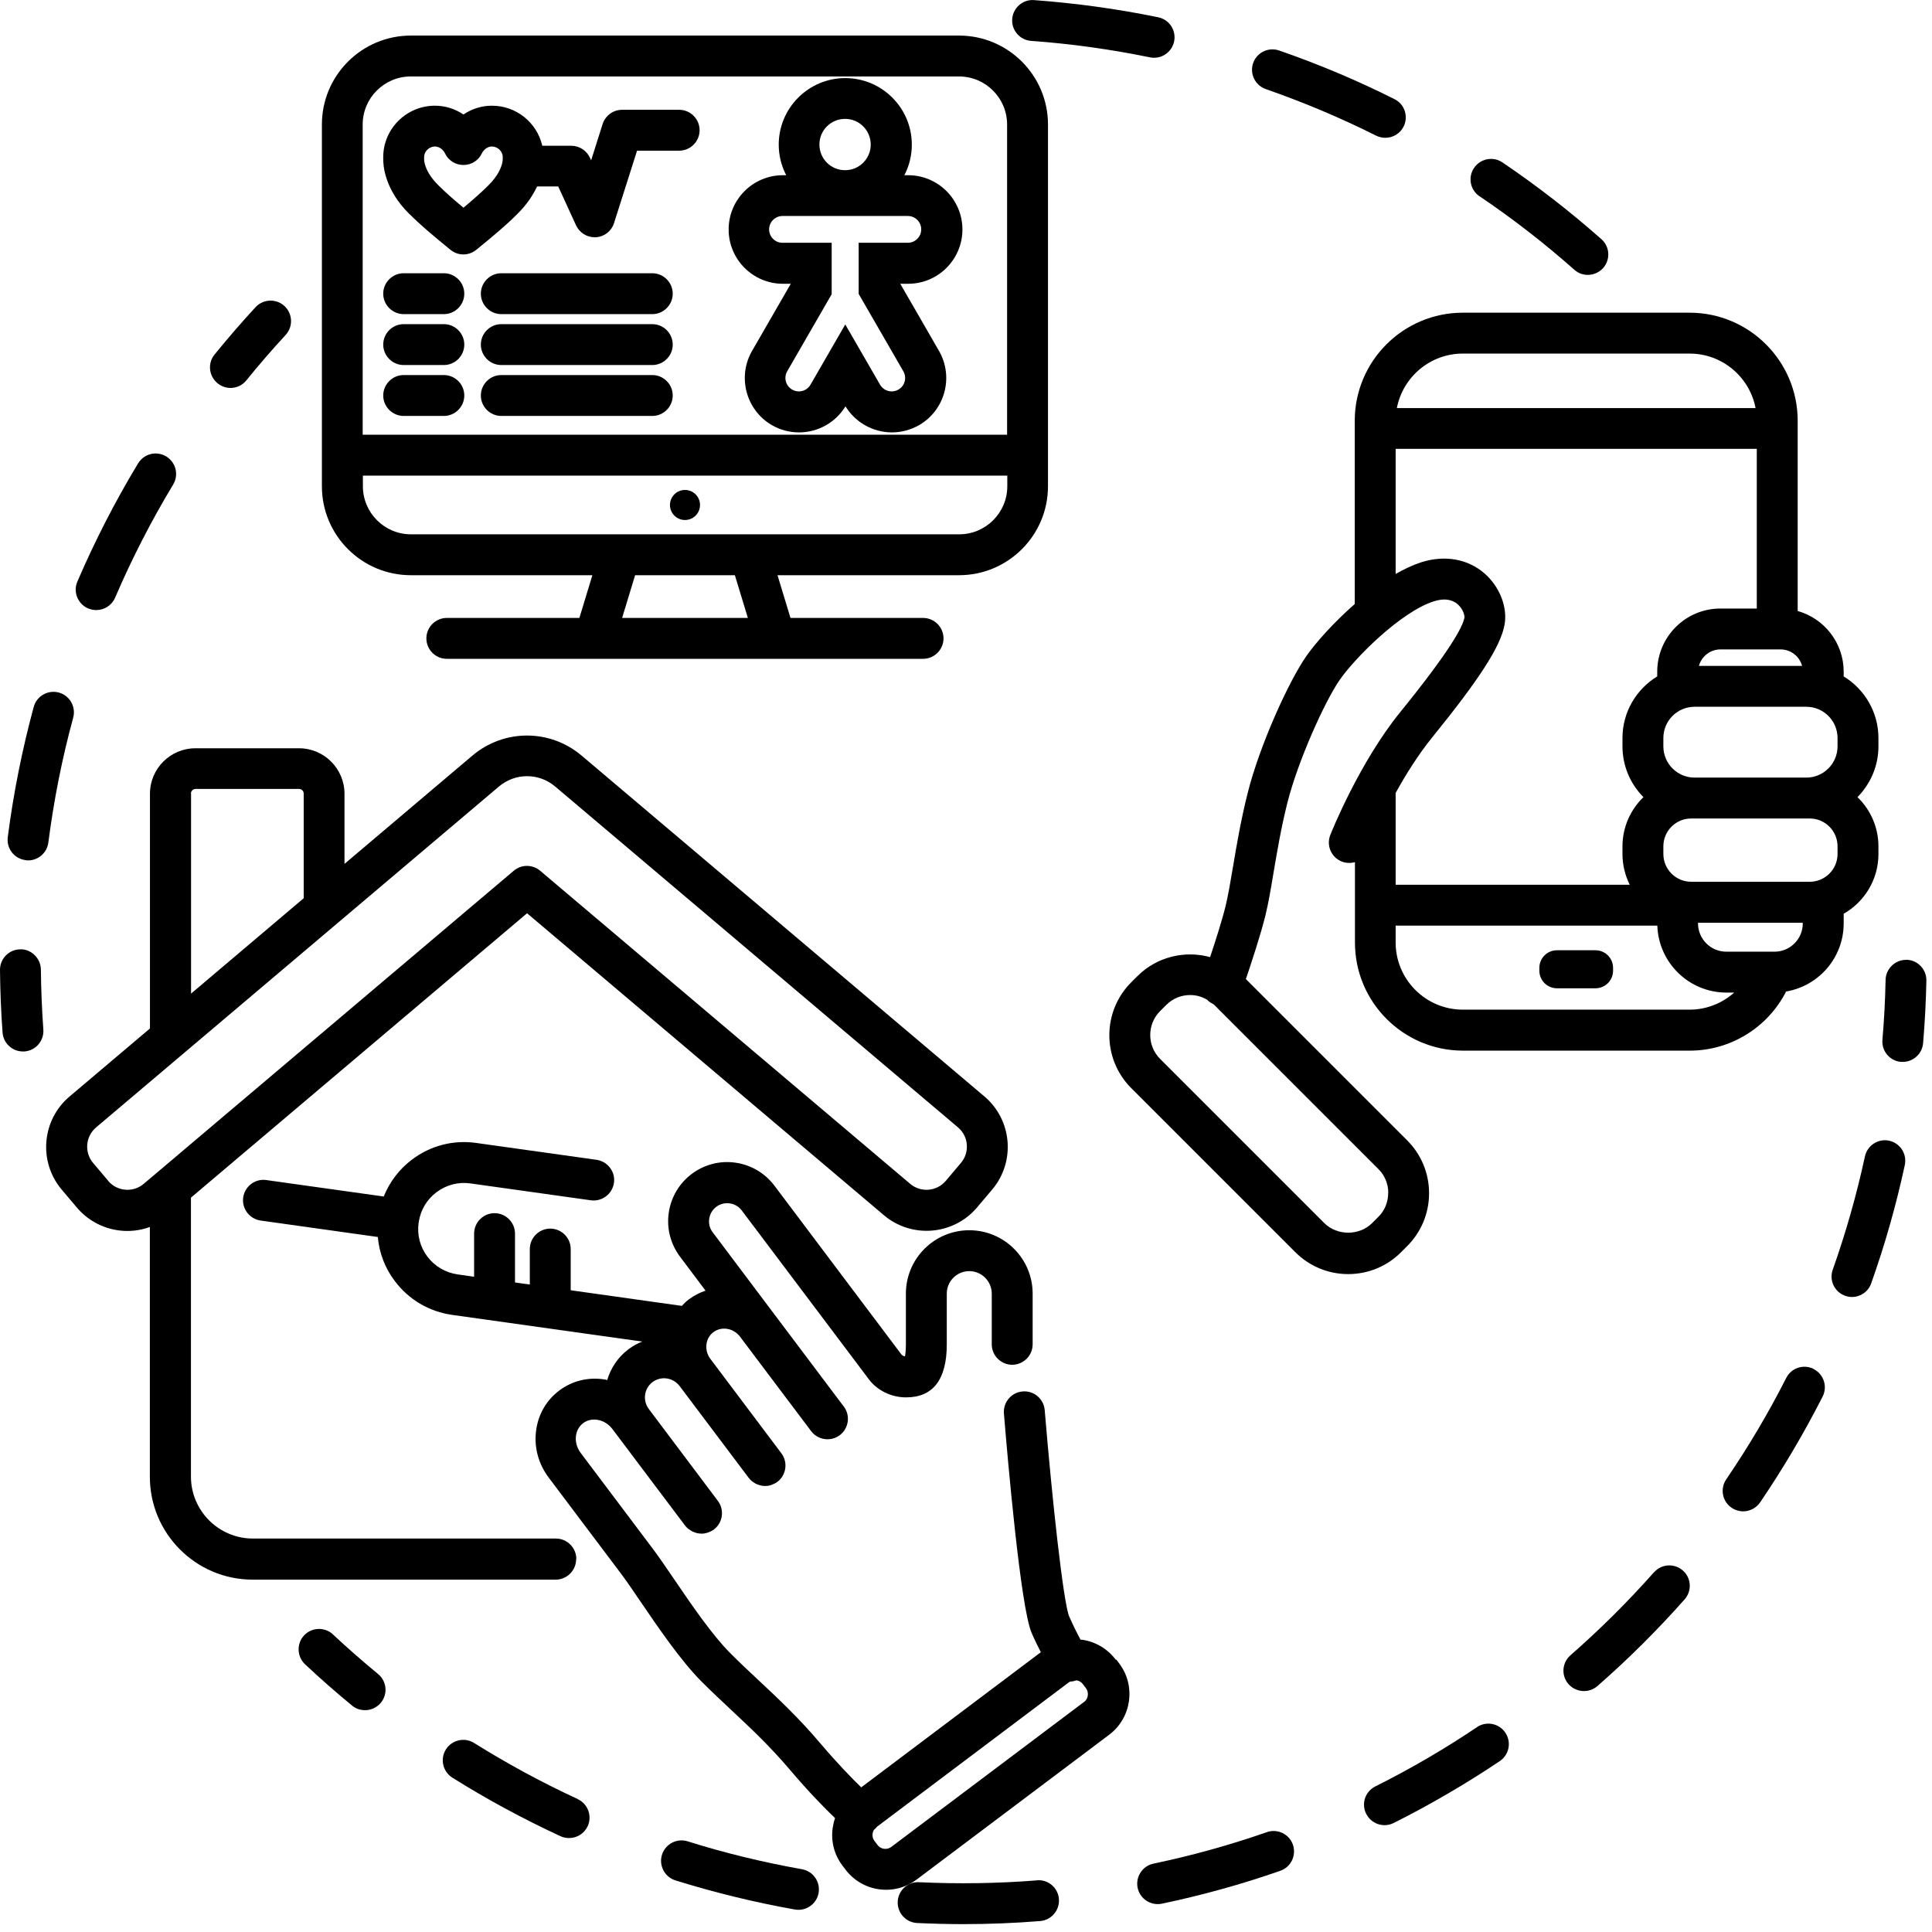 <svg width="100%" style="" viewBox="0 0 189 189" fill="currentColor" xmlns="http://www.w3.org/2000/svg">
<g clip-path="url(#clip0_27_11)">
<path d="M40.19 56.27H57.95L56.68 60.45H43.71C42.61 60.45 41.71 61.35 41.71 62.45C41.71 63.55 42.61 64.45 43.71 64.45H90.3C91.4 64.45 92.3 63.55 92.3 62.45C92.3 61.35 91.4 60.45 90.3 60.45H77.33L76.06 56.27H93.82C98.62 56.27 102.52 52.37 102.52 47.57V12.18C102.52 7.38 98.62 3.48 93.82 3.48H40.19C35.39 3.48 31.49 7.38 31.49 12.18V47.57C31.49 52.37 35.39 56.27 40.19 56.27ZM73.16 60.45H60.86L62.13 56.27H71.89L73.16 60.45ZM93.83 52.27H40.2C37.61 52.27 35.5 50.16 35.5 47.57V46.53H98.54V47.57C98.54 50.16 96.43 52.27 93.84 52.27H93.83ZM40.19 7.48H93.82C96.41 7.48 98.52 9.59 98.52 12.18V42.53H35.48V12.18C35.48 9.59 37.59 7.48 40.18 7.48H40.19Z" fill="currentColor"/>
<path d="M67.01 50.87C67.822 50.87 68.48 50.212 68.48 49.4C68.48 48.588 67.822 47.93 67.01 47.93C66.198 47.93 65.54 48.588 65.54 49.4C65.54 50.212 66.198 50.87 67.01 50.87Z" fill="currentColor"/>
<path d="M40.05 20.93C41.12 22 42.29 22.99 44.07 24.44C44.44 24.74 44.88 24.89 45.33 24.89C45.78 24.89 46.22 24.74 46.59 24.44C48.37 22.99 49.54 22.01 50.6 20.94C51.56 20 52.15 19.07 52.54 18.24H54.61L56.35 22.04C56.68 22.75 57.39 23.21 58.17 23.21C58.21 23.21 58.25 23.21 58.29 23.21C59.12 23.16 59.82 22.61 60.07 21.82L62.32 14.74H66.44C67.54 14.74 68.44 13.84 68.44 12.74C68.44 11.64 67.54 10.74 66.44 10.74H60.86C59.99 10.74 59.22 11.3 58.95 12.14L57.83 15.68L57.71 15.43C57.38 14.72 56.67 14.26 55.89 14.26H53.05C52.54 12.02 50.53 10.34 48.12 10.34C47.12 10.34 46.15 10.65 45.34 11.2C44.52 10.65 43.56 10.34 42.55 10.34C39.76 10.34 37.49 12.6 37.49 15.37V15.47C37.47 16.14 37.6 18.53 40.05 20.94V20.93ZM41.49 15.36C41.49 14.81 41.99 14.33 42.55 14.33C43 14.33 43.38 14.68 43.53 15C43.86 15.7 44.56 16.14 45.34 16.14C46.12 16.14 46.81 15.7 47.14 15C47.29 14.68 47.67 14.33 48.12 14.33C48.69 14.33 49.18 14.81 49.18 15.36V15.41C49.18 15.49 49.18 15.51 49.18 15.59C49.18 15.6 49.18 15.69 49.15 15.84C49.15 15.84 49.15 15.85 49.15 15.86C49.07 16.27 48.8 17.12 47.79 18.12C47.1 18.81 46.34 19.48 45.34 20.32C44.33 19.48 43.57 18.81 42.87 18.11C41.5 16.76 41.49 15.65 41.49 15.61C41.49 15.53 41.49 15.46 41.49 15.38V15.36Z" fill="currentColor"/>
<path d="M76.57 27.76H77.36L73.57 34.33C72.11 36.87 72.98 40.12 75.51 41.59C76.32 42.06 77.24 42.3 78.17 42.3C80.02 42.3 81.75 41.33 82.71 39.75C83.67 41.32 85.4 42.3 87.25 42.3C88.18 42.3 89.1 42.05 89.91 41.59C92.45 40.12 93.32 36.87 91.86 34.33L88.07 27.76H88.84C91.77 27.76 94.15 25.38 94.15 22.45C94.15 19.52 91.77 17.14 88.84 17.14H88.47C88.94 16.24 89.2 15.23 89.2 14.15C89.2 10.56 86.28 7.64 82.69 7.64C79.1 7.64 76.18 10.56 76.18 14.15C76.18 15.23 76.45 16.24 76.91 17.14H76.59C73.66 17.14 71.28 19.52 71.28 22.45C71.28 25.38 73.66 27.76 76.59 27.76H76.57ZM82.67 11.63C84.06 11.63 85.18 12.75 85.18 14.14C85.18 15.53 84.06 16.65 82.67 16.65C81.28 16.65 80.16 15.53 80.16 14.14C80.16 12.75 81.28 11.63 82.67 11.63ZM76.57 21.13H88.81C89.54 21.13 90.12 21.72 90.12 22.44C90.12 23.16 89.53 23.75 88.81 23.75H84V28.75L88.37 36.32C88.73 36.95 88.52 37.75 87.89 38.11C87.68 38.23 87.46 38.29 87.23 38.29C86.78 38.29 86.33 38.05 86.09 37.63L82.69 31.74L79.29 37.63C79.05 38.05 78.61 38.29 78.15 38.29C77.93 38.29 77.7 38.23 77.49 38.11C76.86 37.75 76.65 36.94 77.01 36.32L81.36 28.78V23.75H76.55C75.82 23.75 75.24 23.16 75.24 22.44C75.24 21.72 75.83 21.13 76.55 21.13H76.57Z" fill="currentColor"/>
<path d="M39.49 30.73H43.42C44.52 30.73 45.42 29.83 45.42 28.73C45.42 27.63 44.52 26.73 43.42 26.73H39.49C38.39 26.73 37.49 27.63 37.49 28.73C37.49 29.83 38.39 30.73 39.49 30.73Z" fill="currentColor"/>
<path d="M63.81 26.73H49.04C47.94 26.73 47.04 27.63 47.04 28.73C47.04 29.83 47.94 30.73 49.04 30.73H63.81C64.91 30.73 65.81 29.83 65.81 28.73C65.81 27.63 64.91 26.73 63.81 26.73Z" fill="currentColor"/>
<path d="M39.49 35.71H43.42C44.52 35.71 45.42 34.81 45.42 33.71C45.42 32.61 44.52 31.71 43.42 31.71H39.49C38.39 31.71 37.49 32.61 37.49 33.71C37.49 34.81 38.39 35.71 39.49 35.71Z" fill="currentColor"/>
<path d="M63.81 31.71H49.04C47.94 31.71 47.04 32.61 47.04 33.71C47.04 34.81 47.94 35.71 49.04 35.71H63.81C64.91 35.71 65.81 34.81 65.81 33.71C65.81 32.61 64.91 31.71 63.81 31.71Z" fill="currentColor"/>
<path d="M39.49 40.69H43.42C44.52 40.69 45.42 39.79 45.42 38.69C45.42 37.59 44.52 36.69 43.42 36.69H39.49C38.39 36.69 37.49 37.59 37.49 38.69C37.49 39.79 38.39 40.69 39.49 40.69Z" fill="currentColor"/>
<path d="M63.81 36.69H49.04C47.94 36.69 47.04 37.59 47.04 38.69C47.04 39.79 47.94 40.69 49.04 40.69H63.81C64.91 40.69 65.81 39.79 65.81 38.69C65.81 37.59 64.91 36.69 63.81 36.69Z" fill="currentColor"/>
<path d="M156.08 92.96H152.31C151.36 92.96 150.59 93.73 150.59 94.68V94.96C150.59 95.91 151.36 96.68 152.31 96.68H156.08C157.03 96.68 157.8 95.91 157.8 94.96V94.68C157.8 93.73 157.03 92.96 156.08 92.96Z" fill="currentColor"/>
<path d="M56.38 152.51C56.38 151.41 55.48 150.51 54.38 150.51H24.74C21.4 150.51 18.68 147.79 18.68 144.45V117.16L51.56 89.34L86.47 118.88C89.19 121.18 93.28 120.84 95.58 118.12L97.06 116.37C99.36 113.65 99.02 109.56 96.3 107.26L56.9 73.92C53.8 71.3 49.31 71.3 46.21 73.92L33.7 84.51V77.65C33.7 75.2 31.71 73.2 29.25 73.2H19.12C16.67 73.2 14.67 75.19 14.67 77.65V100.61L6.8 107.27C4.08 109.57 3.74 113.66 6.04 116.38L7.52 118.13C8.8 119.64 10.62 120.42 12.46 120.42C13.2 120.42 13.95 120.29 14.66 120.03V144.47C14.66 150.02 19.17 154.53 24.72 154.53H54.36C55.46 154.53 56.36 153.63 56.36 152.53L56.38 152.51ZM18.68 77.63C18.68 77.38 18.88 77.18 19.13 77.18H29.26C29.51 77.18 29.71 77.38 29.71 77.63V87.87L18.69 97.2V77.63H18.68ZM10.59 115.52L9.11 113.77C8.23 112.73 8.36 111.17 9.4 110.29L48.8 76.95C49.6 76.27 50.58 75.93 51.56 75.93C52.54 75.93 53.52 76.27 54.32 76.95L93.72 110.29C94.22 110.72 94.53 111.31 94.58 111.97C94.63 112.63 94.43 113.26 94 113.77L92.52 115.52C91.64 116.56 90.08 116.69 89.04 115.81L52.84 85.18C52.09 84.55 51 84.55 50.26 85.18L14.06 115.81C13.02 116.69 11.46 116.56 10.58 115.52H10.59Z" fill="currentColor"/>
<path d="M109.14 162.35C108.34 161.29 107.17 160.6 105.86 160.41C105.81 160.41 105.76 160.41 105.71 160.41C105.41 159.86 105.02 159.1 104.59 158.12C104.02 156.73 102.93 146.77 102.2 137.95C102.11 136.85 101.14 136.02 100.04 136.12C98.94 136.21 98.12 137.18 98.21 138.28C98.57 142.69 99.84 157.28 100.92 159.74C101.24 160.48 101.55 161.1 101.82 161.63L84.25 174.85C83.31 173.94 81.92 172.51 80.29 170.59C78.13 168.04 76.1 166.14 74.13 164.3C73.21 163.44 72.31 162.6 71.43 161.71C69.65 159.93 67.61 156.93 65.97 154.52C65.21 153.41 64.49 152.35 63.9 151.56L56.81 142.14C56.44 141.65 56.28 141.07 56.34 140.5C56.4 139.97 56.65 139.52 57.05 139.22C57.45 138.92 57.95 138.81 58.47 138.9C59.04 139 59.55 139.32 59.92 139.81L67.01 149.23C67.1 149.35 67.21 149.46 67.32 149.55C67.36 149.58 67.4 149.61 67.44 149.63C67.52 149.69 67.6 149.74 67.68 149.79C67.73 149.82 67.78 149.84 67.83 149.86C67.91 149.89 67.99 149.92 68.08 149.95C68.13 149.96 68.19 149.98 68.24 149.99C68.33 150.01 68.42 150.02 68.51 150.02C68.55 150.02 68.58 150.03 68.62 150.03C68.63 150.03 68.64 150.03 68.66 150.03C68.84 150.03 69.02 150 69.2 149.94C69.24 149.93 69.27 149.91 69.31 149.9C69.49 149.83 69.67 149.75 69.83 149.63C70.71 148.97 70.89 147.71 70.23 146.83L63.48 137.85C63.17 137.44 63.04 136.94 63.11 136.44C63.18 135.94 63.44 135.5 63.84 135.2C64.24 134.9 64.73 134.78 65.23 134.85C65.73 134.92 66.18 135.19 66.49 135.6L73.25 144.58C73.34 144.7 73.45 144.81 73.56 144.9C73.6 144.93 73.63 144.95 73.67 144.98C73.75 145.04 73.83 145.09 73.92 145.14C73.97 145.16 74.01 145.18 74.06 145.2C74.15 145.24 74.23 145.27 74.32 145.29C74.37 145.3 74.42 145.32 74.47 145.33C74.56 145.35 74.66 145.36 74.75 145.36C74.78 145.36 74.82 145.37 74.85 145.37C74.86 145.37 74.87 145.37 74.88 145.37C75.06 145.37 75.24 145.34 75.42 145.28C75.46 145.27 75.49 145.26 75.52 145.24C75.7 145.17 75.88 145.09 76.04 144.97C76.92 144.31 77.1 143.05 76.44 142.17L69.5 132.94C69.18 132.52 69.05 132.01 69.11 131.51C69.17 131.03 69.41 130.6 69.79 130.32C70.59 129.72 71.76 129.92 72.4 130.77L74.35 133.36L79.35 140C80.01 140.88 81.27 141.06 82.15 140.4C83.03 139.74 83.21 138.48 82.55 137.6L82.14 137.06L77.55 130.96L75.6 128.37L69.72 120.55C69.43 120.17 69.31 119.7 69.38 119.23C69.45 118.76 69.69 118.34 70.07 118.06C70.85 117.47 71.97 117.63 72.56 118.41L84.93 134.84C85.52 135.7 86.84 136.7 88.64 136.7C91.28 136.7 92.62 134.95 92.62 131.51V126.55C92.62 125.33 93.61 124.35 94.82 124.35C96.03 124.35 97.02 125.34 97.02 126.55V131.51C97.02 132.61 97.92 133.51 99.02 133.51C100.12 133.51 101.02 132.61 101.02 131.51V126.55C101.02 123.13 98.24 120.35 94.82 120.35C91.4 120.35 88.62 123.13 88.62 126.55V131.51C88.62 132.12 88.57 132.49 88.53 132.69C88.33 132.66 88.22 132.55 88.18 132.5L75.76 115.99C74.83 114.76 73.48 113.96 71.95 113.74C70.42 113.52 68.9 113.92 67.67 114.84C66.44 115.77 65.64 117.12 65.42 118.65C65.2 120.18 65.6 121.7 66.52 122.93L69.02 126.26C68.45 126.45 67.9 126.73 67.39 127.11C67.14 127.3 66.91 127.52 66.7 127.75L55.83 126.22V122.19C55.83 121.09 54.93 120.19 53.83 120.19C52.73 120.19 51.83 121.09 51.83 122.19V125.66L50.38 125.46V120.68C50.38 119.58 49.48 118.68 48.38 118.68C47.28 118.68 46.38 119.58 46.38 120.68V124.9L44.77 124.67C43.58 124.5 42.53 123.88 41.81 122.93C41.09 121.98 40.79 120.81 40.95 119.63C40.95 119.6 40.96 119.58 40.97 119.55C40.97 119.55 40.97 119.53 40.97 119.52C41.15 118.36 41.76 117.34 42.7 116.63C43.66 115.91 44.84 115.6 46.03 115.77L57.8 117.42C58.89 117.57 59.9 116.81 60.06 115.72C60.22 114.63 59.45 113.62 58.36 113.46L46.59 111.81C44.35 111.49 42.11 112.07 40.3 113.44C39.05 114.38 38.11 115.63 37.54 117.05L26.05 115.44C24.96 115.28 23.95 116.05 23.79 117.14C23.64 118.23 24.4 119.24 25.49 119.4L36.96 121.01C37.1 122.57 37.66 124.06 38.63 125.33C39.99 127.14 41.98 128.31 44.23 128.63L62.83 131.24C62.35 131.43 61.89 131.68 61.47 132C60.46 132.76 59.75 133.82 59.4 135.01C59.34 135 59.29 134.97 59.22 134.96C57.6 134.68 56 135.06 54.71 136.03C53.42 137 52.61 138.43 52.43 140.07C52.25 141.66 52.7 143.25 53.68 144.55L60.77 153.97C61.31 154.69 62 155.7 62.73 156.78C64.47 159.33 66.63 162.5 68.67 164.54C69.59 165.46 70.52 166.33 71.47 167.22C73.35 168.98 75.3 170.8 77.31 173.17C79.13 175.32 80.68 176.89 81.69 177.86C81.58 178.17 81.51 178.49 81.46 178.81C81.27 180.13 81.61 181.44 82.41 182.5L82.7 182.88C83.5 183.94 84.66 184.63 85.98 184.82C86.22 184.85 86.45 184.87 86.69 184.87C87.76 184.87 88.8 184.52 89.67 183.87L108.51 169.7C110.7 168.05 111.14 164.92 109.49 162.73L109.2 162.35H109.14ZM106.04 166.5L87.2 180.67C86.92 180.88 86.62 180.88 86.48 180.86C86.33 180.84 86.05 180.76 85.84 180.48L85.55 180.1C85.34 179.82 85.34 179.52 85.36 179.38C85.37 179.29 85.41 179.15 85.5 179C85.57 178.94 85.64 178.88 85.71 178.81C85.74 178.78 85.76 178.74 85.78 178.71L104.57 164.57C104.57 164.57 104.66 164.53 104.7 164.5C104.9 164.5 105.1 164.45 105.3 164.38C105.45 164.4 105.73 164.48 105.94 164.76L106.23 165.14C106.55 165.57 106.47 166.19 106.04 166.51V166.5Z" fill="currentColor"/>
<path d="M174.7 97C177.91 96.47 180.36 93.69 180.36 90.33V89.39C182.39 88.23 183.76 86.05 183.76 83.55V82.8C183.76 80.91 182.97 79.2 181.71 77.98C182.97 76.7 183.76 74.95 183.76 73.01V72.2C183.76 69.65 182.39 67.41 180.36 66.17V65.71C180.36 62.88 178.45 60.5 175.86 59.77V41.16C175.86 35.33 171.12 30.59 165.29 30.59H143.1C137.27 30.59 132.53 35.33 132.53 41.16V59.09C130.44 60.92 128.68 62.91 127.79 64.19C126.03 66.72 123.2 72.99 122.05 77.6C121.39 80.23 120.98 82.65 120.62 84.79C120.37 86.28 120.15 87.56 119.91 88.57C119.58 89.94 118.91 92.04 118.38 93.63C115.93 92.96 113.19 93.57 111.26 95.5L110.66 96.1C107.81 98.95 107.81 103.59 110.66 106.44L126.72 122.5C128.1 123.88 129.94 124.64 131.89 124.64C133.84 124.64 135.68 123.88 137.06 122.5L137.66 121.9C139.04 120.52 139.8 118.68 139.8 116.73C139.8 114.78 139.04 112.94 137.66 111.56L121.88 95.78C122.44 94.13 123.36 91.32 123.8 89.52C124.08 88.37 124.31 87.02 124.57 85.46C124.92 83.39 125.31 81.05 125.93 78.57C126.95 74.5 129.58 68.63 131.08 66.48C132.55 64.37 137 59.88 140.25 58.83C141.23 58.51 142.03 58.61 142.61 59.12C143.15 59.6 143.29 60.23 143.26 60.42C143.1 61.31 141.87 63.64 136.99 69.65C132.98 74.59 130.25 81.39 130.14 81.68C129.73 82.71 130.23 83.87 131.26 84.28C131.69 84.45 132.14 84.45 132.55 84.34V92.21C132.55 98.04 137.29 102.78 143.12 102.78H165.31C169.31 102.78 172.94 100.5 174.72 97.01L174.7 97ZM135.8 116.71C135.8 117.59 135.46 118.43 134.83 119.05L134.23 119.65C132.98 120.9 130.8 120.9 129.55 119.65L113.49 103.59C112.2 102.3 112.2 100.2 113.49 98.91L114.09 98.31C114.74 97.66 115.58 97.34 116.43 97.34C117.01 97.34 117.58 97.5 118.09 97.8C118.25 97.97 118.44 98.11 118.66 98.21C118.7 98.24 118.74 98.27 118.78 98.3L134.84 114.36C135.47 114.98 135.81 115.82 135.81 116.7L135.8 116.71ZM176.36 90.33C176.36 91.86 175.12 93.1 173.59 93.1H168.88C167.35 93.1 166.11 91.86 166.11 90.33V90.27H176.35V90.33H176.36ZM179.76 72.2V73.01C179.76 74.7 178.39 76.07 176.7 76.07H165.78C164.09 76.07 162.72 74.7 162.72 73.01V72.2C162.72 70.51 164.09 69.14 165.78 69.14H176.7C178.39 69.14 179.76 70.51 179.76 72.2ZM177.04 80.07C178.54 80.07 179.76 81.29 179.76 82.79V83.54C179.76 85.04 178.54 86.26 177.04 86.26H165.44C163.94 86.26 162.72 85.04 162.72 83.54V82.79C162.72 81.29 163.94 80.07 165.44 80.07H177.04ZM166.2 65.14C166.45 64.22 167.3 63.53 168.3 63.53H174.19C175.19 63.53 176.04 64.21 176.29 65.14H166.2ZM143.1 34.59H165.29C168.49 34.59 171.16 36.89 171.74 39.92H136.65C137.23 36.89 139.9 34.59 143.1 34.59ZM140.08 72.17C144.73 66.44 146.79 63.24 147.18 61.14C147.5 59.43 146.72 57.41 145.24 56.11C143.6 54.67 141.33 54.27 139.02 55.01C138.21 55.27 137.37 55.67 136.53 56.15V43.91H171.86V59.53H168.3C164.89 59.53 162.12 62.3 162.12 65.71V66.17C160.09 67.41 158.72 69.64 158.72 72.2V73.01C158.72 74.94 159.5 76.7 160.77 77.98C159.51 79.2 158.72 80.91 158.72 82.8V83.55C158.72 84.63 158.98 85.64 159.43 86.55H136.53V77.57C137.52 75.78 138.73 73.84 140.08 72.17ZM143.1 98.77C139.48 98.77 136.53 95.82 136.53 92.2V90.55H162.13C162.25 94.18 165.23 97.1 168.89 97.1H169.65C168.47 98.15 166.94 98.77 165.29 98.77H143.1Z" fill="currentColor"/>
<path d="M1.98 92.87C0.88 92.88 -0.01 93.78 8.3452e-05 94.89C0.02 96.93 0.1 98.99 0.25 101.01C0.33 102.06 1.2 102.86 2.24 102.86C2.29 102.86 2.34 102.86 2.39 102.86C3.49 102.78 4.32 101.82 4.24 100.72C4.1 98.78 4.02 96.8 4 94.85C3.99 93.75 3.05 92.83 1.98 92.87Z" fill="currentColor"/>
<path d="M8.63 59.52C8.89 59.63 9.15 59.68 9.42 59.68C10.2 59.68 10.93 59.23 11.26 58.47C12.89 54.67 14.8 50.95 16.94 47.4C17.51 46.45 17.21 45.23 16.26 44.65C15.31 44.08 14.09 44.38 13.51 45.33C11.27 49.03 9.28 52.92 7.57 56.89C7.13 57.91 7.61 59.08 8.62 59.52H8.63Z" fill="currentColor"/>
<path d="M2.49 84.15C2.58 84.16 2.66 84.17 2.75 84.17C3.74 84.17 4.6 83.43 4.73 82.42C5.26 78.31 6.07 74.2 7.16 70.21C7.45 69.14 6.82 68.04 5.76 67.75C4.69 67.46 3.59 68.09 3.3 69.15C2.17 73.32 1.31 77.61 0.76 81.9C0.62 83 1.39 84 2.49 84.14V84.15Z" fill="currentColor"/>
<path d="M21.29 37.5C21.66 37.8 22.11 37.95 22.55 37.95C23.13 37.95 23.71 37.7 24.1 37.21C25.33 35.69 26.62 34.2 27.94 32.77C28.69 31.96 28.64 30.69 27.83 29.94C27.02 29.19 25.75 29.24 25 30.05C23.62 31.54 22.28 33.1 20.99 34.68C20.29 35.54 20.43 36.8 21.28 37.49L21.29 37.5Z" fill="currentColor"/>
<path d="M186.5 93.9C185.43 93.87 184.48 94.75 184.46 95.86C184.42 97.81 184.32 99.79 184.15 101.72C184.06 102.82 184.87 103.79 185.97 103.88C186.03 103.88 186.08 103.88 186.14 103.88C187.17 103.88 188.04 103.09 188.13 102.05C188.3 100.03 188.41 97.97 188.45 95.93C188.47 94.83 187.6 93.91 186.49 93.89L186.5 93.9Z" fill="currentColor"/>
<path d="M144.49 168.96C141.31 171.1 137.96 173.05 134.54 174.76C133.55 175.25 133.15 176.46 133.65 177.44C134 178.14 134.71 178.55 135.44 178.55C135.74 178.55 136.05 178.48 136.33 178.34C139.9 176.55 143.4 174.51 146.72 172.28C147.64 171.66 147.88 170.42 147.26 169.5C146.64 168.58 145.4 168.34 144.48 168.96H144.49Z" fill="currentColor"/>
<path d="M101.44 183.95C97.64 184.25 93.75 184.31 89.91 184.13C88.81 184.06 87.87 184.93 87.82 186.03C87.77 187.13 88.62 188.07 89.72 188.12C91.22 188.19 92.74 188.23 94.23 188.23C96.73 188.23 99.26 188.13 101.75 187.93C102.85 187.84 103.67 186.88 103.59 185.78C103.51 184.68 102.55 183.85 101.44 183.94V183.95Z" fill="currentColor"/>
<path d="M56.51 175.99C53.04 174.39 49.63 172.54 46.38 170.51C45.44 169.92 44.21 170.21 43.62 171.14C43.03 172.08 43.32 173.31 44.25 173.9C47.64 176.03 51.21 177.95 54.83 179.63C55.1 179.75 55.39 179.81 55.67 179.81C56.43 179.81 57.15 179.38 57.49 178.65C57.95 177.65 57.51 176.46 56.51 176V175.99Z" fill="currentColor"/>
<path d="M161.8 153.81C159.26 156.68 156.51 159.41 153.63 161.93C152.8 162.66 152.71 163.92 153.44 164.75C153.84 165.2 154.39 165.43 154.95 165.43C155.42 165.43 155.89 165.27 156.27 164.94C159.28 162.31 162.15 159.45 164.8 156.46C165.53 155.63 165.46 154.37 164.63 153.64C163.8 152.91 162.54 152.98 161.81 153.81H161.8Z" fill="currentColor"/>
<path d="M123.94 179.23C120.32 180.49 116.59 181.53 112.84 182.31C111.76 182.54 111.07 183.6 111.29 184.68C111.49 185.62 112.32 186.27 113.25 186.27C113.39 186.27 113.52 186.26 113.66 186.23C117.58 185.41 121.48 184.33 125.25 183.01C126.29 182.65 126.84 181.51 126.48 180.46C126.12 179.42 124.98 178.87 123.93 179.23H123.94Z" fill="currentColor"/>
<path d="M177.43 133.92C176.44 133.42 175.24 133.81 174.74 134.8C173.01 138.21 171.03 141.55 168.87 144.72C168.25 145.63 168.48 146.88 169.4 147.5C169.74 147.73 170.14 147.85 170.52 147.85C171.16 147.85 171.79 147.54 172.18 146.98C174.43 143.67 176.49 140.18 178.3 136.62C178.8 135.64 178.41 134.43 177.42 133.93L177.43 133.92Z" fill="currentColor"/>
<path d="M184.82 111.59C183.74 111.36 182.68 112.04 182.44 113.12C181.63 116.87 180.57 120.6 179.29 124.21C178.92 125.25 179.46 126.39 180.5 126.76C180.72 126.84 180.95 126.88 181.17 126.88C181.99 126.88 182.76 126.37 183.05 125.55C184.39 121.78 185.5 117.88 186.34 113.97C186.57 112.89 185.89 111.83 184.81 111.59H184.82Z" fill="currentColor"/>
<path d="M78.46 182.86C74.69 182.19 70.92 181.28 67.27 180.13C66.21 179.8 65.09 180.39 64.76 181.44C64.43 182.49 65.02 183.62 66.07 183.95C69.89 185.14 73.82 186.1 77.76 186.8C77.88 186.82 77.99 186.83 78.11 186.83C79.06 186.83 79.91 186.15 80.08 185.18C80.27 184.09 79.55 183.06 78.46 182.86Z" fill="currentColor"/>
<path d="M32.58 159.89C31.77 159.14 30.51 159.18 29.75 159.98C29 160.79 29.04 162.05 29.84 162.81C31.32 164.2 32.87 165.56 34.44 166.85C34.81 167.16 35.26 167.3 35.71 167.3C36.29 167.3 36.86 167.05 37.26 166.57C37.96 165.72 37.84 164.46 36.98 163.76C35.48 162.52 33.99 161.22 32.57 159.89H32.58Z" fill="currentColor"/>
<path d="M144.74 19.2C147.97 21.38 151.09 23.8 154.01 26.39C154.39 26.73 154.86 26.89 155.33 26.89C155.88 26.89 156.43 26.66 156.83 26.22C157.56 25.39 157.49 24.13 156.66 23.4C153.61 20.7 150.35 18.17 146.98 15.89C146.07 15.27 144.82 15.51 144.2 16.43C143.58 17.34 143.82 18.59 144.74 19.21V19.2Z" fill="currentColor"/>
<path d="M100.88 4C104.78 4.28 108.69 4.83 112.5 5.61C112.64 5.64 112.77 5.65 112.9 5.65C113.83 5.65 114.66 5 114.86 4.05C115.08 2.97 114.39 1.91 113.3 1.69C109.32 0.87 105.23 0.31 101.16 0.01C100.07 -0.08 99.1 0.76 99.02 1.86C98.94 2.96 99.77 3.92 100.87 4H100.88Z" fill="currentColor"/>
<path d="M123.81 8.71C127.49 9.99 131.13 11.52 134.62 13.27C134.91 13.41 135.21 13.48 135.52 13.48C136.25 13.48 136.96 13.08 137.31 12.38C137.8 11.39 137.41 10.19 136.42 9.7C132.78 7.87 128.98 6.27 125.13 4.94C124.09 4.58 122.95 5.13 122.59 6.17C122.23 7.21 122.78 8.35 123.82 8.71H123.81Z" fill="currentColor"/>
</g>
<defs>
<clipPath id="clip0_27_11">
<rect width="188.46" height="188.23" fill="currentColor"/>
</clipPath>
</defs>
</svg>